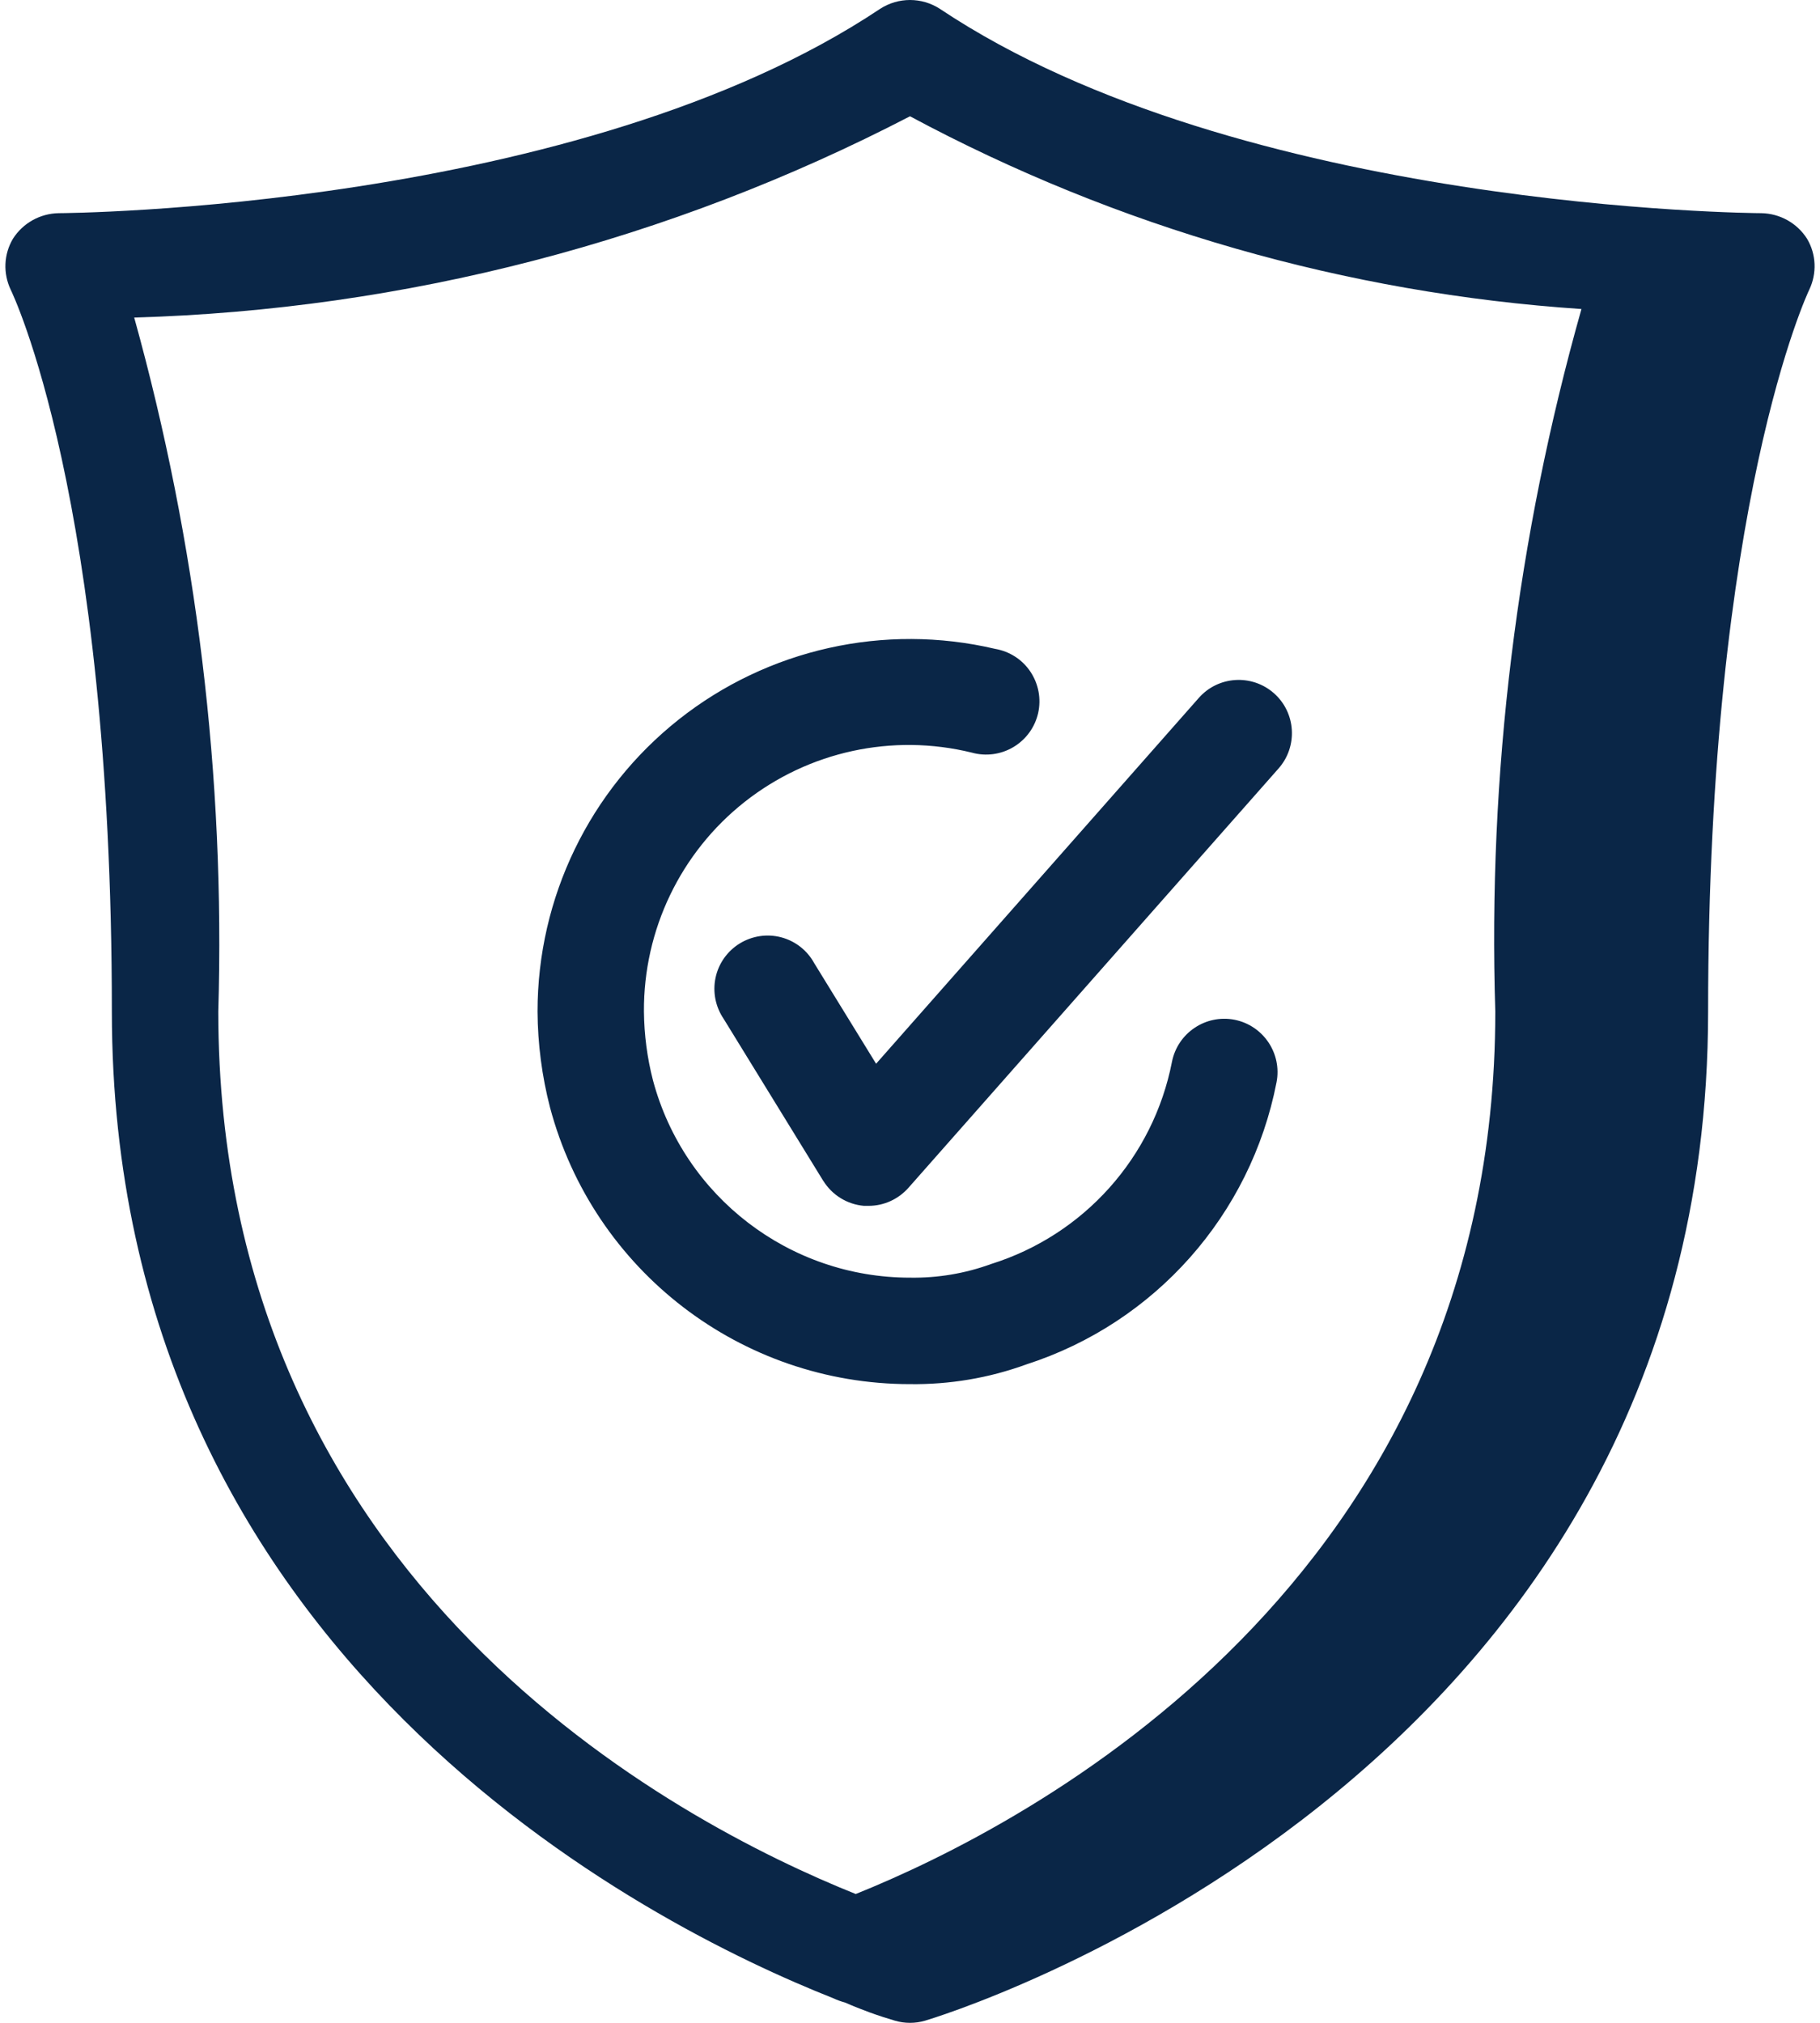 <svg xmlns="http://www.w3.org/2000/svg" width="54" height="60" viewBox="0 0 54 60" fill="none"><path d="M29.525 19.246C29.954 19.32 30.333 19.563 30.573 19.924C30.814 20.285 30.897 20.729 30.802 21.151C30.706 21.574 30.441 21.937 30.068 22.159C29.695 22.381 29.248 22.44 28.831 22.323C26.479 21.746 23.994 22.286 22.091 23.788C20.192 25.289 19.091 27.583 19.106 30.004C19.113 30.694 19.202 31.379 19.375 32.048C20.3 35.498 23.426 37.897 27 37.897C27.82 37.91 28.634 37.774 29.405 37.493C32.161 36.63 34.221 34.327 34.773 31.493C34.943 30.639 35.772 30.081 36.629 30.247C37.483 30.417 38.042 31.246 37.875 32.103C37.11 36.035 34.267 39.239 30.456 40.469C29.349 40.873 28.178 41.07 27 41.055C21.989 41.055 17.608 37.688 16.319 32.847C16.079 31.919 15.955 30.963 15.949 30.004C15.949 26.628 17.491 23.44 20.137 21.343C22.782 19.249 26.241 18.475 29.525 19.246ZM24.157 28.567C23.95 28.188 23.596 27.913 23.18 27.802C22.76 27.691 22.316 27.759 21.949 27.984C21.582 28.209 21.32 28.576 21.231 28.999C21.141 29.421 21.228 29.862 21.471 30.22L24.425 35.024V35.021C24.687 35.446 25.134 35.724 25.634 35.767H25.77C26.223 35.767 26.651 35.573 26.953 35.233L37.937 22.792C38.513 22.138 38.452 21.139 37.798 20.562C37.144 19.986 36.145 20.047 35.569 20.701L25.994 31.552L24.157 28.567ZM53.68 8.596C53.65 8.657 50.68 14.911 50.68 30.004C50.68 53.021 27.663 59.873 27.441 59.938C27.154 60.021 26.846 60.021 26.559 59.938C26.053 59.79 25.557 59.611 25.073 59.398C24.956 59.367 24.838 59.324 24.727 59.272C19.294 57.125 3.319 49.17 3.319 30.004C3.319 14.754 0.35 8.661 0.319 8.596C0.088 8.112 0.109 7.544 0.384 7.082C0.68 6.616 1.189 6.333 1.741 6.323C1.898 6.323 17.18 6.228 26.115 0.261C26.655 -0.087 27.345 -0.087 27.885 0.261C36.821 6.228 52.102 6.323 52.26 6.323C52.811 6.333 53.32 6.616 53.616 7.082C53.891 7.544 53.912 8.112 53.68 8.596ZM46.922 9.166C39.95 8.7 33.157 6.752 27 3.449C19.874 7.146 12.005 9.188 3.982 9.419C5.842 16.116 6.68 23.057 6.477 30.004C6.477 46.99 20.118 54.063 25.39 56.179C30.506 54.125 44.366 46.928 44.366 30.004C44.144 22.967 45.007 15.94 46.922 9.166Z" fill="#0A2647"></path></svg>